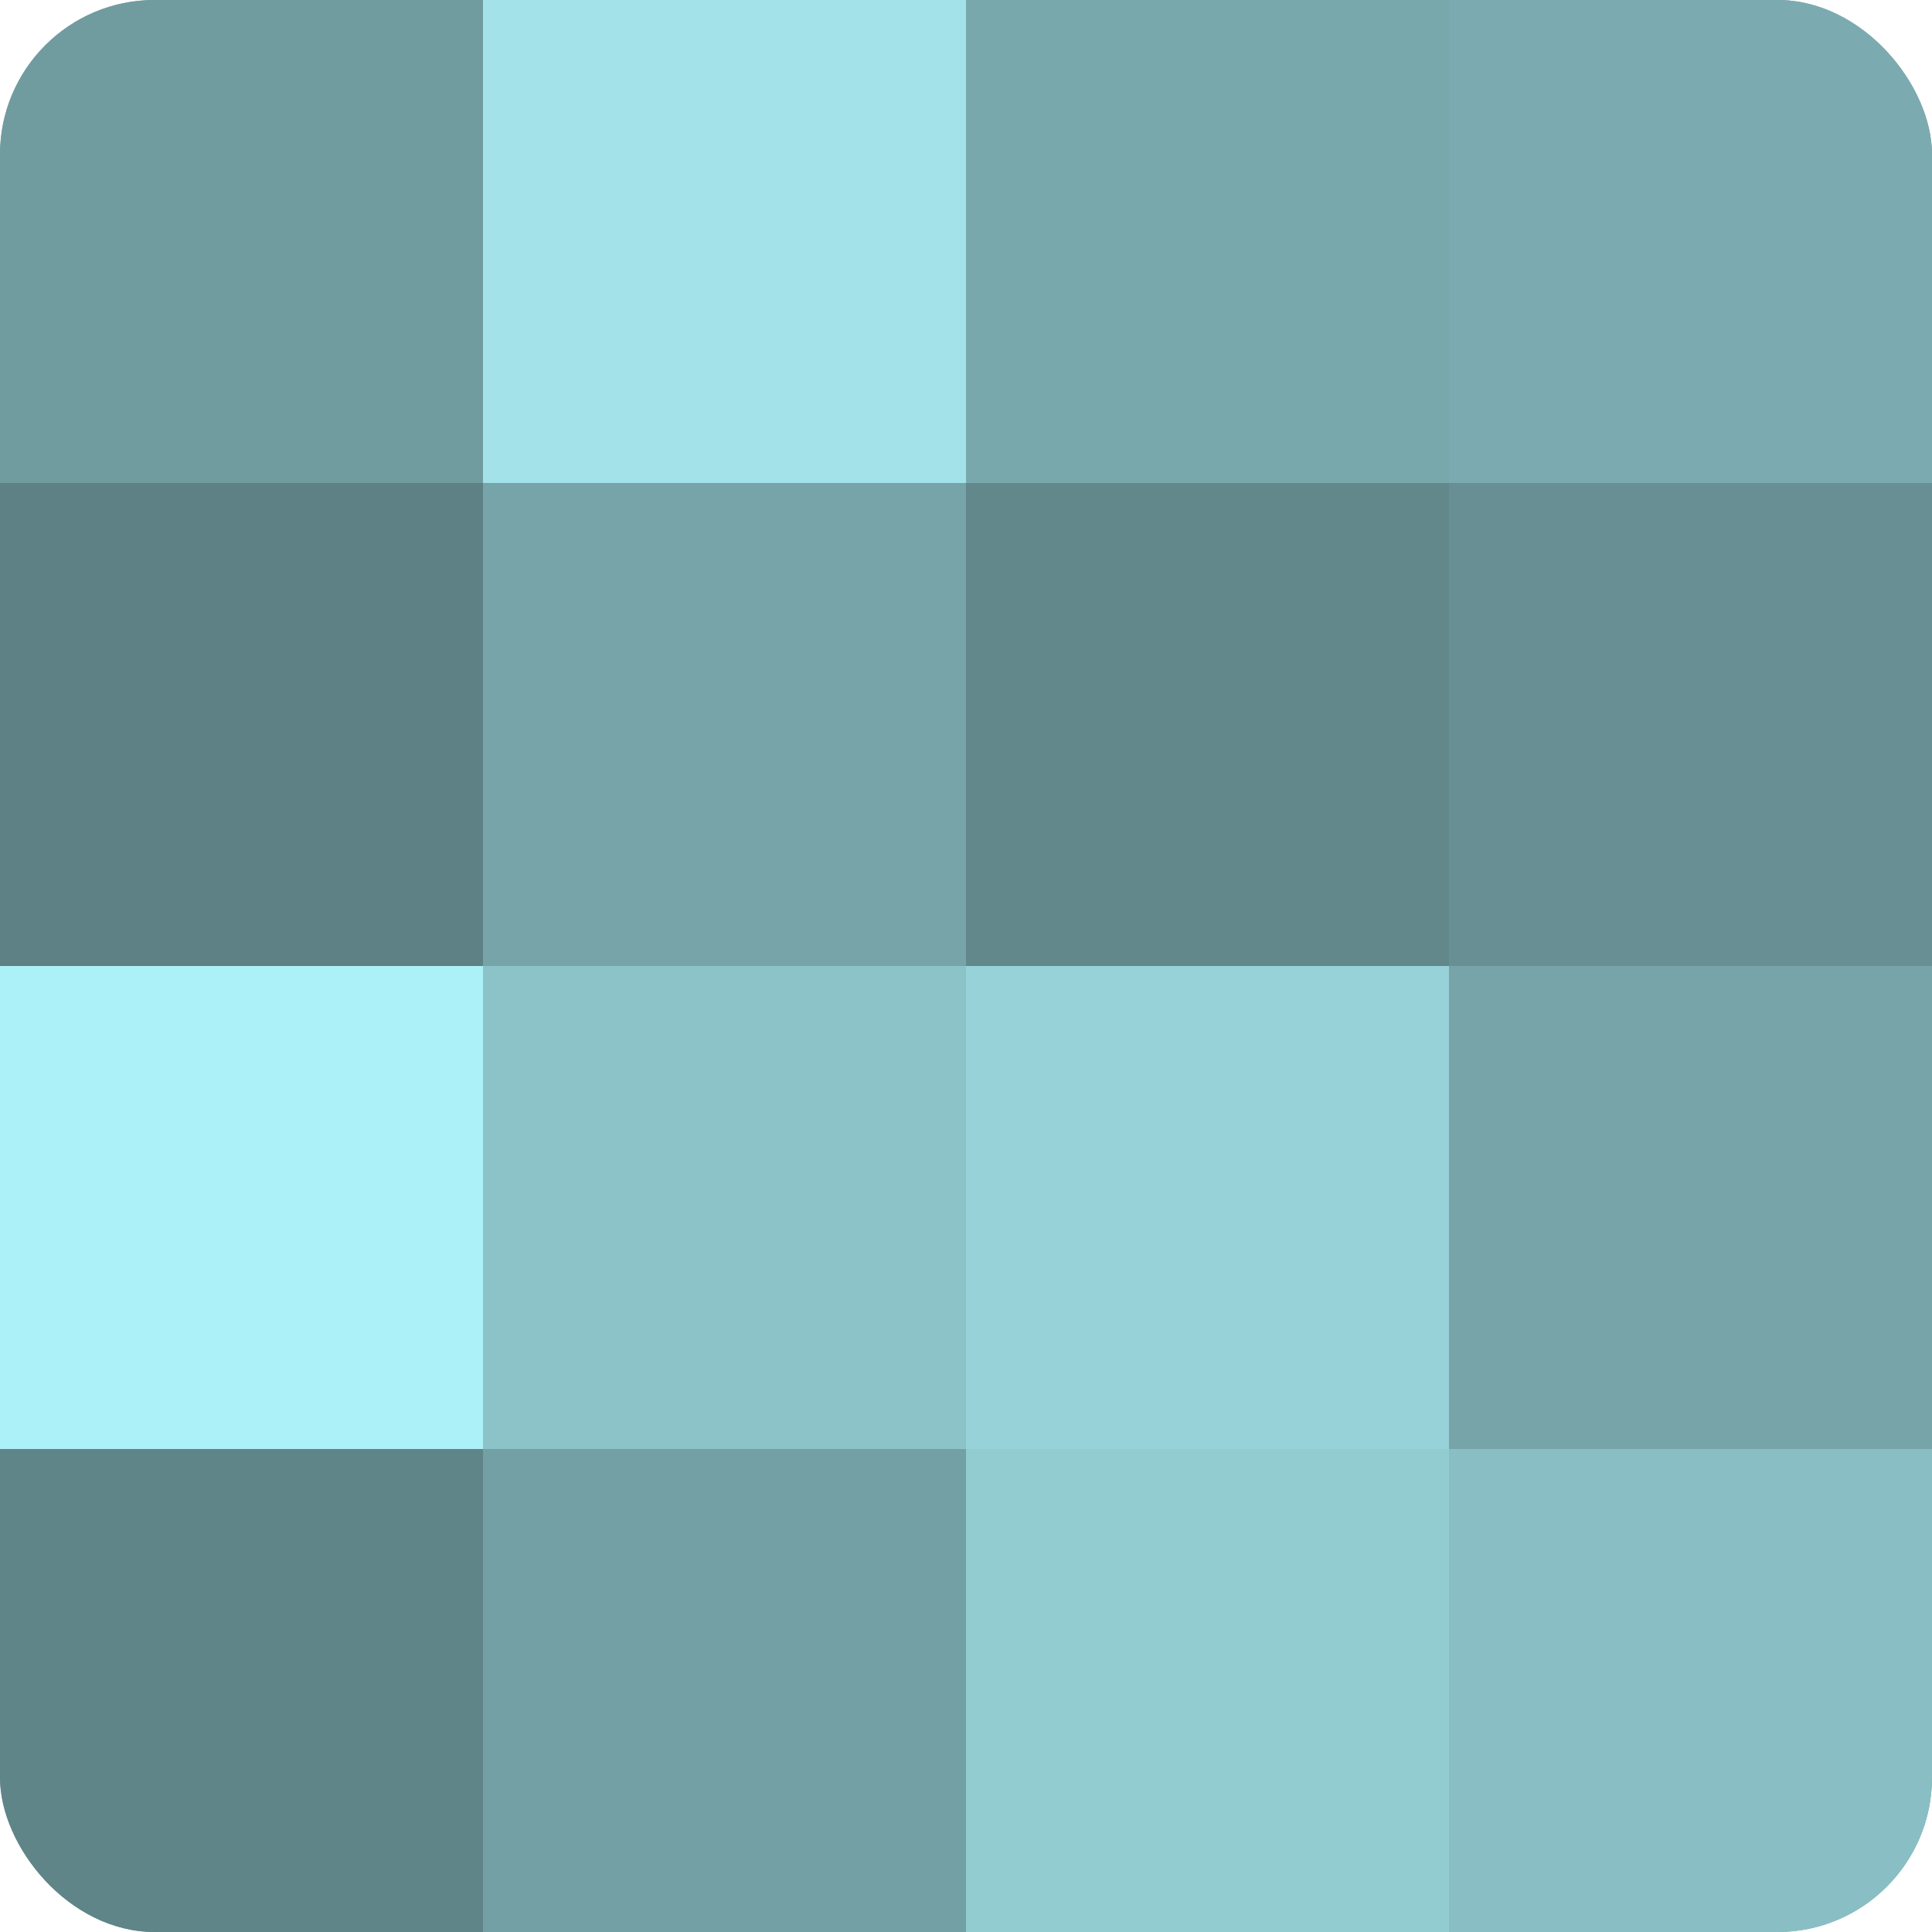 <?xml version="1.0" encoding="UTF-8"?>
<svg xmlns="http://www.w3.org/2000/svg" width="60" height="60" viewBox="0 0 100 100" preserveAspectRatio="xMidYMid meet"><defs><clipPath id="c" width="100" height="100"><rect width="100" height="100" rx="8" ry="8"/></clipPath></defs><g clip-path="url(#c)"><rect width="100" height="100" fill="#709ca0"/><rect width="25" height="25" fill="#709ca0"/><rect y="25" width="25" height="25" fill="#5d8184"/><rect y="50" width="25" height="25" fill="#adf1f8"/><rect y="75" width="25" height="25" fill="#5f8588"/><rect x="25" width="25" height="25" fill="#a2e2e8"/><rect x="25" y="25" width="25" height="25" fill="#76a4a8"/><rect x="25" y="50" width="25" height="25" fill="#8cc3c8"/><rect x="25" y="75" width="25" height="25" fill="#73a0a4"/><rect x="50" width="25" height="25" fill="#78a8ac"/><rect x="50" y="25" width="25" height="25" fill="#62888c"/><rect x="50" y="50" width="25" height="25" fill="#97d2d8"/><rect x="50" y="75" width="25" height="25" fill="#92cbd0"/><rect x="75" width="25" height="25" fill="#7babb0"/><rect x="75" y="25" width="25" height="25" fill="#689094"/><rect x="75" y="50" width="25" height="25" fill="#76a4a8"/><rect x="75" y="75" width="25" height="25" fill="#89bfc4"/></g></svg>
